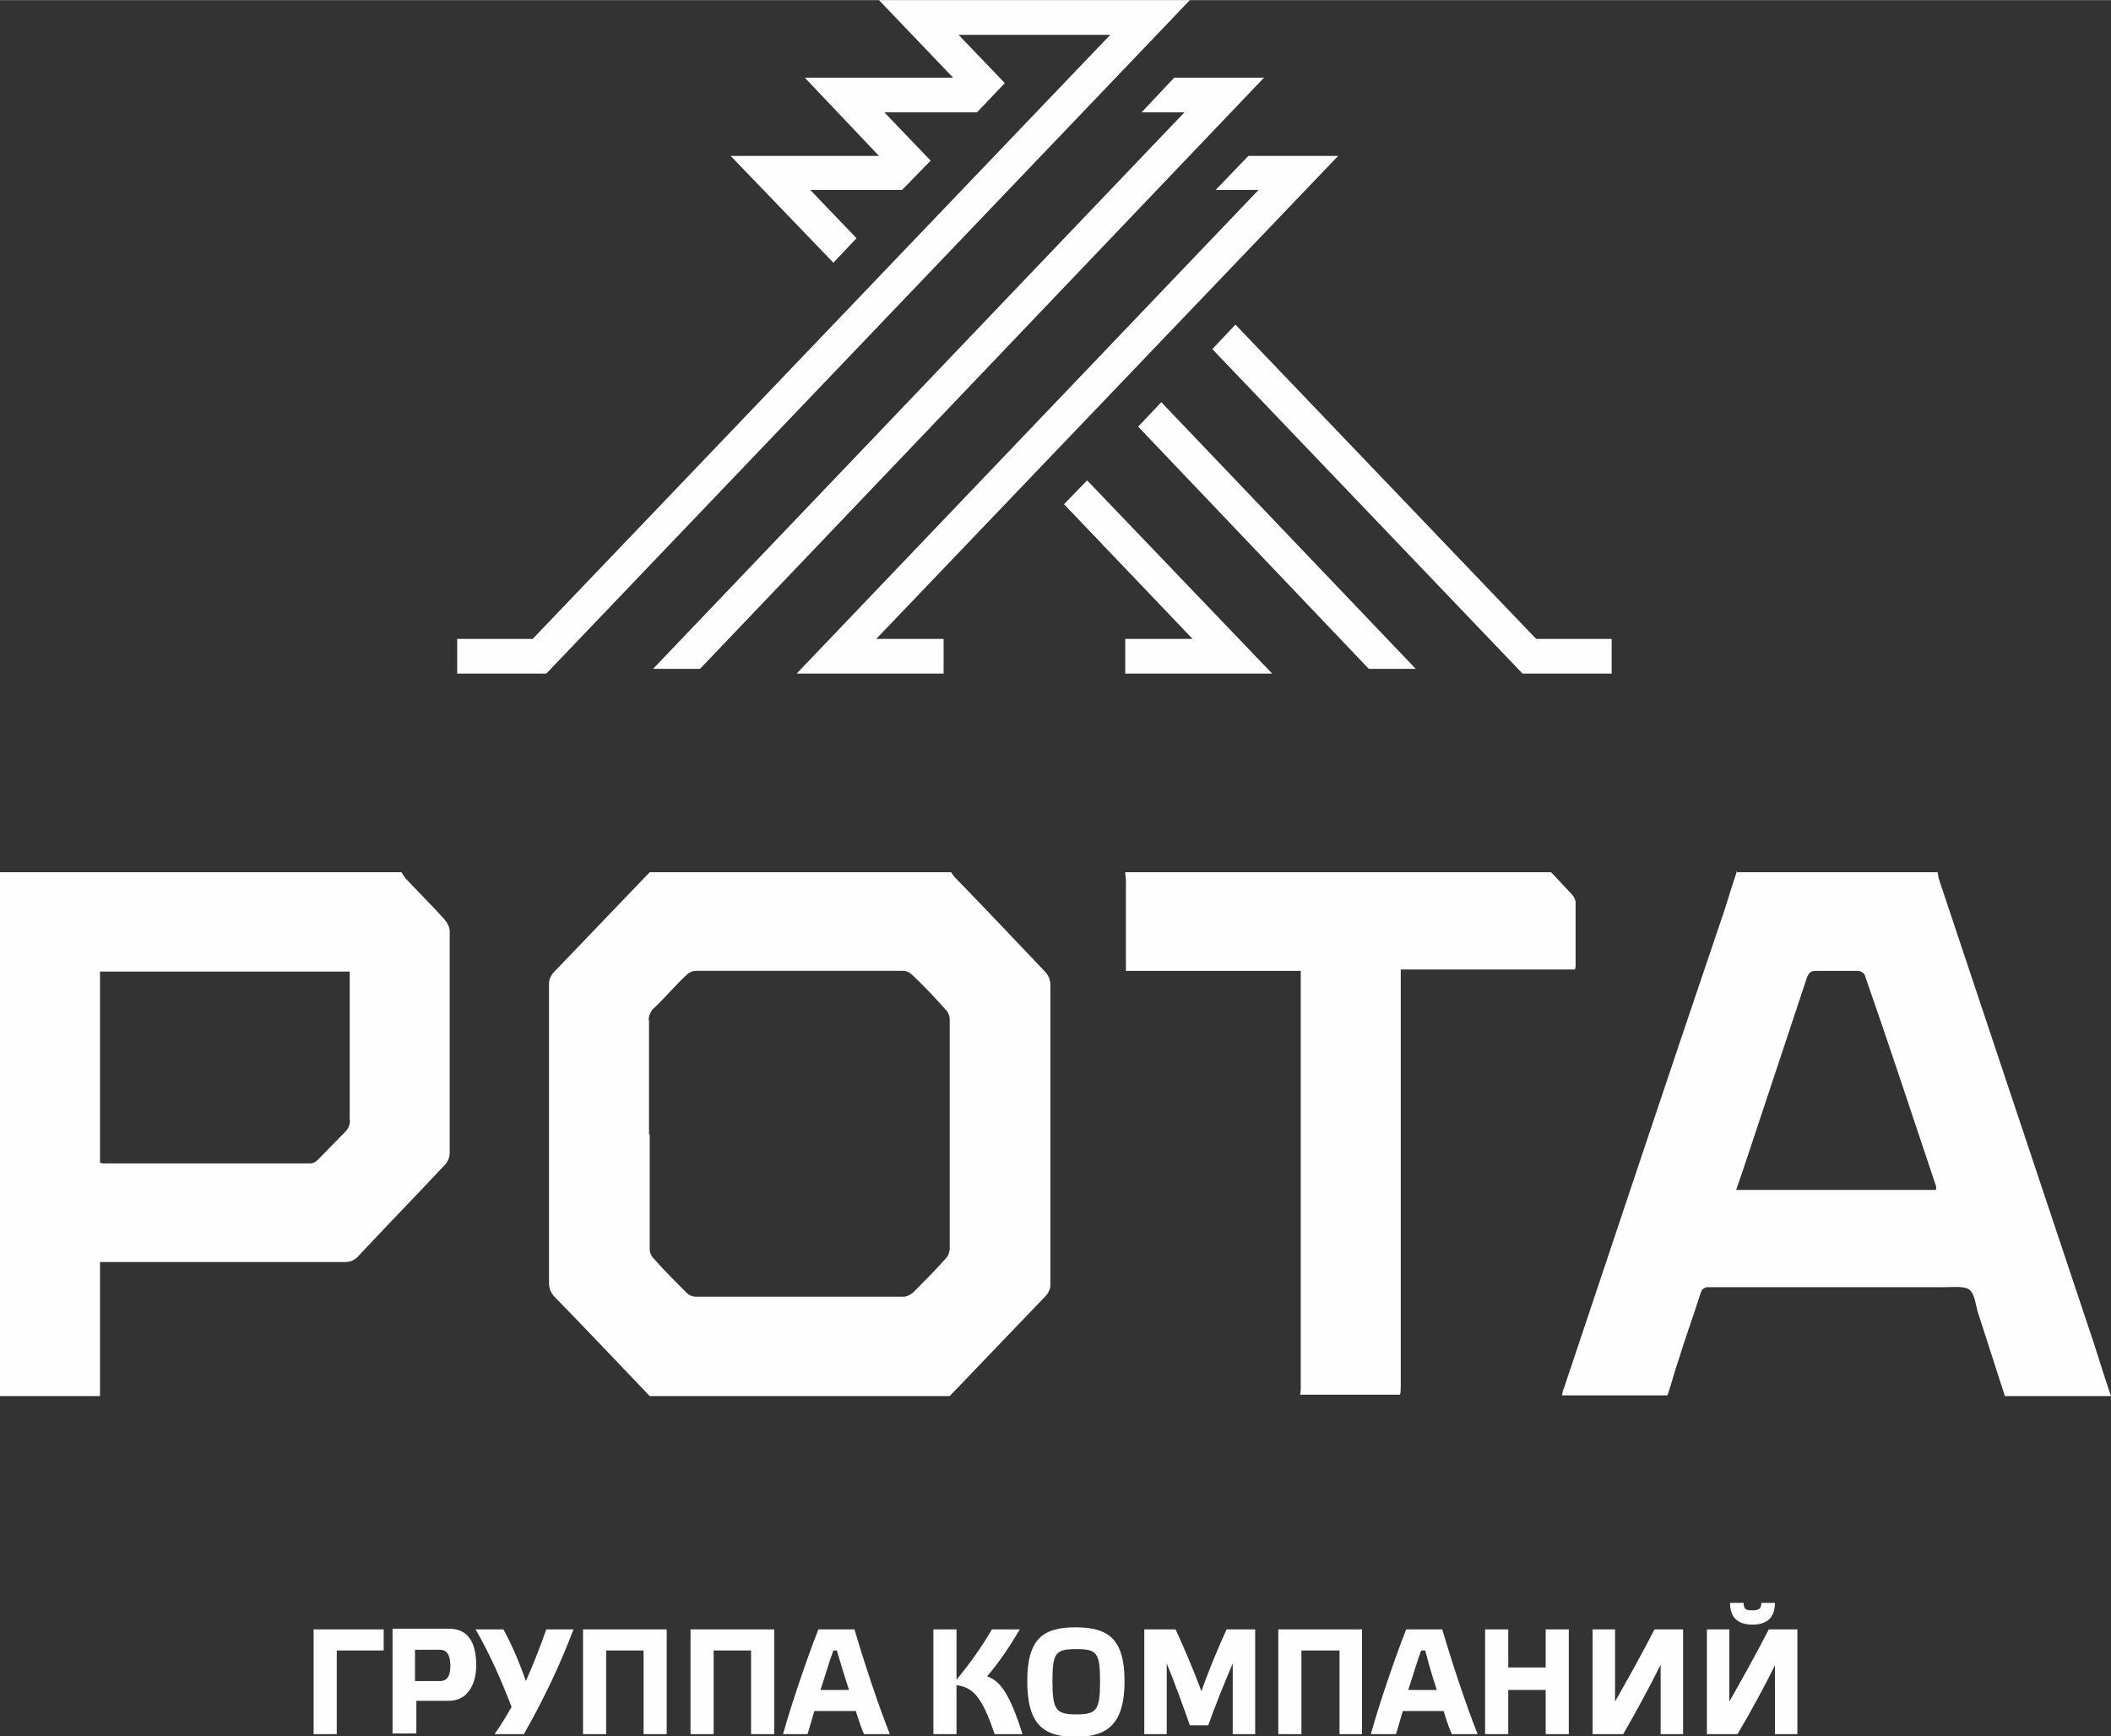 <?xml version="1.0" encoding="UTF-8"?>
<!DOCTYPE svg PUBLIC "-//W3C//DTD SVG 1.1//EN" "http://www.w3.org/Graphics/SVG/1.1/DTD/svg11.dtd">
<!-- Creator: CorelDRAW -->
<svg xmlns="http://www.w3.org/2000/svg" xml:space="preserve" width="10.583mm" height="8.705mm" version="1.1" style="shape-rendering:geometricPrecision; text-rendering:geometricPrecision; image-rendering:optimizeQuality; fill-rule:evenodd; clip-rule:evenodd"
viewBox="0 0 31.03 25.52"
 xmlns:xlink="http://www.w3.org/1999/xlink"
 xmlns:xodm="http://www.corel.com/coreldraw/odm/2003">
 <rect x="0" y="0" width="31.03" height="25.52" fill="#333333" stroke="none"/>
 <defs>
  <style type="text/css">
   <![CDATA[
    .fil0 {fill:#FEFEFE;fill-rule:nonzero}
   ]]>
  </style>
 </defs>
 <g id="Слой_x0020_1">
  <path class="fil0" d="M9.55 16.67c0,0.56 0,1.12 0,1.68 0,0.06 0.02,0.11 0.06,0.15 0.15,0.17 0.32,0.34 0.48,0.5 0.04,0.04 0.09,0.06 0.14,0.06 1.02,0 2.03,0 3.05,0 0.05,-0 0.1,-0.03 0.14,-0.06 0.16,-0.16 0.33,-0.33 0.48,-0.5 0.04,-0.04 0.06,-0.1 0.06,-0.15 0,-1.12 0,-2.24 0,-3.36 -0,-0.06 -0.02,-0.11 -0.06,-0.15 -0.16,-0.18 -0.32,-0.35 -0.49,-0.51 -0.04,-0.04 -0.09,-0.06 -0.14,-0.06 -1.01,0 -2.02,0 -3.04,0 -0.06,0 -0.11,0.03 -0.15,0.07 -0.16,0.15 -0.31,0.33 -0.47,0.48 -0.03,0.02 -0.04,0.05 -0.06,0.09 -0.01,0.03 -0.02,0.07 -0.01,0.1 0,0.55 0,1.11 0,1.66l0 0.01zm0 -3.85l4.43 0c0.02,0.03 0.04,0.06 0.07,0.09 0.44,0.45 0.87,0.91 1.31,1.37 0.02,0.02 0.04,0.05 0.06,0.09 0.01,0.03 0.02,0.07 0.02,0.1 0,1.47 0,2.93 0,4.4 0,0.03 -0,0.07 -0.02,0.1 -0.01,0.03 -0.03,0.06 -0.06,0.09 -0.47,0.49 -0.93,0.97 -1.4,1.46l-4.41 0c-0.47,-0.49 -0.93,-0.98 -1.4,-1.46 -0.02,-0.02 -0.04,-0.05 -0.06,-0.09 -0.01,-0.03 -0.02,-0.07 -0.02,-0.1 0,-1.47 0,-2.93 0,-4.4 -0,-0.03 0,-0.07 0.02,-0.1 0.01,-0.03 0.03,-0.06 0.06,-0.09 0.47,-0.49 0.93,-0.97 1.4,-1.46z"/>
  <path class="fil0" d="M28.46 17.48c0,-0.01 0,-0.03 0,-0.04 -0.35,-1.04 -0.69,-2.08 -1.05,-3.11 -0.01,-0.02 -0.02,-0.03 -0.04,-0.04 -0.02,-0.01 -0.03,-0.02 -0.05,-0.02 -0.2,0 -0.41,0 -0.62,0 -0.08,0 -0.11,0.02 -0.14,0.1 -0.29,0.88 -0.59,1.77 -0.88,2.65 -0.05,0.15 -0.1,0.3 -0.16,0.47l2.93 -0zm-2.94 -4.66l2.96 0c0.01,0.03 0.01,0.07 0.02,0.1l2.28 6.83c0.08,0.25 0.16,0.51 0.25,0.77l-1.56 0 -0.39 -1.21c-0.04,-0.12 -0.05,-0.3 -0.14,-0.36 -0.08,-0.05 -0.25,-0.03 -0.38,-0.03 -1.14,0 -2.28,0 -3.42,0 -0.02,-0 -0.03,-0 -0.05,0 -0.02,0 -0.03,0.01 -0.05,0.02 -0.01,0.01 -0.03,0.02 -0.03,0.04 -0.01,0.01 -0.01,0.03 -0.02,0.05 -0.1,0.32 -0.22,0.64 -0.32,0.97 -0.06,0.17 -0.1,0.34 -0.16,0.51l-1.55 0c0.01,-0.04 0.01,-0.07 0.03,-0.11 0.76,-2.27 1.52,-4.55 2.29,-6.82 0.09,-0.25 0.16,-0.51 0.25,-0.77l-0.01 0z"/>
  <path class="fil0" d="M1.47 17.09c0.01,0 0.03,0.01 0.04,0.01 1.02,0 2.03,0 3.05,0 0.04,-0 0.08,-0.02 0.11,-0.05 0.14,-0.14 0.27,-0.28 0.41,-0.42 0.02,-0.02 0.04,-0.05 0.05,-0.08 0.01,-0.03 0.02,-0.06 0.01,-0.1 0,-0.69 0,-1.37 0,-2.06 0,-0.04 0,-0.07 0,-0.11l-3.67 0 0 2.82 0 -0zm0 3.43l-1.47 0 0 -7.7 5.9 0c0.02,0.03 0.04,0.06 0.06,0.09 0.19,0.2 0.39,0.4 0.58,0.61 0.04,0.05 0.07,0.11 0.07,0.17 0,1.09 0,2.17 0,3.26 -0,0.06 -0.03,0.13 -0.07,0.17 -0.42,0.45 -0.85,0.89 -1.27,1.34 -0.02,0.03 -0.06,0.05 -0.09,0.07 -0.03,0.01 -0.07,0.02 -0.11,0.02 -1.16,0 -2.31,0 -3.47,0l-0.13 0 0 1.96 0 0z"/>
  <path class="fil0" d="M22.8 12.82c0.1,0.11 0.2,0.21 0.3,0.32 0.03,0.03 0.05,0.07 0.06,0.11 0,0.32 0,0.64 0,0.96 -0,0.01 -0.01,0.03 -0.01,0.04l-2.56 0 0 6.1c0,0.05 0,0.11 -0.01,0.15l-1.47 0c0.01,-0.04 0.01,-0.08 0.01,-0.12 0,-2 0,-4 0,-5.99l0 -0.12 -2.57 0 0 -1.33c0,-0.04 -0.01,-0.08 -0.01,-0.12l6.27 -0z"/>
  <polygon class="fil0" points="18.7,9.9 16.54,9.9 16.54,9.39 17.53,9.39 15.64,7.41 15.98,7.06 "/>
  <polygon class="fil0" points="16.73,6.27 20.12,9.83 20.81,9.83 17.07,5.91 "/>
  <polygon class="fil0" points="23.69,9.9 22.38,9.9 17.82,5.13 18.16,4.77 22.58,9.39 23.69,9.39 "/>
  <polygon class="fil0" points="13.87,9.9 11.71,9.9 18.5,2.79 17.87,2.79 18.35,2.29 19.67,2.29 12.88,9.39 13.87,9.39 "/>
  <polygon class="fil0" points="12.92,0 14.01,1.14 11.83,1.14 12.92,2.29 10.74,2.29 12.25,3.86 12.59,3.5 11.91,2.79 13.26,2.79 13.68,2.36 13,1.65 14.36,1.65 14.77,1.22 14.09,0.51 16.32,0.51 7.83,9.39 6.72,9.39 6.72,9.9 8.03,9.9 17.49,0 "/>
  <polygon class="fil0" points="17.26,1.14 16.78,1.65 17.41,1.65 9.6,9.83 10.29,9.83 18.58,1.14 "/>
  <polygon class="fil0" points="4.61,25.49 4.61,23.95 5.64,23.95 5.64,24.26 4.95,24.26 4.95,25.49 "/>
  <path class="fil0" d="M6.47 24.71c0.09,0 0.15,-0.06 0.15,-0.22 0,-0.16 -0.05,-0.24 -0.15,-0.24l-0.37 0 0 0.46 0.37 0zm-0.7 0.77l0 -1.54 0.83 0c0.3,0 0.4,0.23 0.4,0.54 0,0.28 -0.13,0.52 -0.4,0.52l-0.48 0 0 0.48 -0.35 0z"/>
  <path class="fil0" d="M8.04 23.95l0.39 0c-0.2,0.53 -0.45,1.05 -0.73,1.54l-0.43 0c0.09,-0.13 0.17,-0.26 0.25,-0.4 -0.15,-0.39 -0.32,-0.78 -0.53,-1.14l0.41 0c0.13,0.24 0.24,0.5 0.33,0.76 0.11,-0.25 0.21,-0.5 0.3,-0.76l0 0z"/>
  <polygon class="fil0" points="8.91,25.49 8.57,25.49 8.57,23.95 9.8,23.95 9.8,25.49 9.46,25.49 9.46,24.26 8.91,24.26 "/>
  <polygon class="fil0" points="10.49,25.49 10.15,25.49 10.15,23.95 11.38,23.95 11.38,25.49 11.04,25.49 11.04,24.26 10.49,24.26 "/>
  <path class="fil0" d="M12.25 24.26c-0.06,0.16 -0.12,0.37 -0.19,0.58l0.42 0c-0.07,-0.21 -0.13,-0.42 -0.18,-0.58l-0.06 0zm0.33 0.89l-0.61 0c-0.04,0.13 -0.07,0.25 -0.1,0.34l-0.36 0c0.12,-0.43 0.35,-1.11 0.52,-1.54l0.53 0c0.14,0.48 0.36,1.14 0.52,1.54l-0.38 0c-0.04,-0.09 -0.08,-0.21 -0.12,-0.34z"/>
  <path class="fil0" d="M14.62 25.49c-0.19,-0.57 -0.33,-0.69 -0.56,-0.72l0 0.72 -0.34 0 0 -1.54 0.34 0 0 0.74c0.19,-0.23 0.37,-0.48 0.52,-0.74l0.41 0c-0.14,0.24 -0.3,0.48 -0.48,0.69 0.16,0.06 0.31,0.18 0.52,0.85l-0.4 0z"/>
  <path class="fil0" d="M16.17 24.71c0,-0.42 -0.05,-0.47 -0.35,-0.47 -0.3,0 -0.35,0.05 -0.35,0.47 0,0.42 0.05,0.49 0.35,0.49 0.3,0 0.35,-0.06 0.35,-0.49zm0.36 0c0,0.63 -0.25,0.82 -0.72,0.82 -0.47,0 -0.71,-0.18 -0.71,-0.82 0,-0.63 0.24,-0.79 0.71,-0.79 0.47,0 0.72,0.16 0.72,0.79z"/>
  <path class="fil0" d="M18.01 23.95l0.44 0 0 1.54 -0.33 0 0 -1.04c-0.11,0.26 -0.27,0.65 -0.36,0.91l-0.27 0c-0.09,-0.26 -0.24,-0.67 -0.34,-0.91l0 1.04 -0.33 0 0 -1.54 0.46 0c0.12,0.26 0.27,0.61 0.38,0.91 0.1,-0.29 0.25,-0.65 0.37,-0.91z"/>
  <polygon class="fil0" points="19.13,25.49 18.79,25.49 18.79,23.95 20.02,23.95 20.02,25.49 19.69,25.49 19.69,24.26 19.13,24.26 "/>
  <path class="fil0" d="M20.89 24.26c-0.06,0.16 -0.12,0.37 -0.19,0.58l0.42 0c-0.07,-0.21 -0.13,-0.42 -0.17,-0.58l-0.06 0zm0.33 0.89l-0.6 0c-0.04,0.13 -0.07,0.25 -0.1,0.34l-0.37 0c0.12,-0.43 0.35,-1.11 0.52,-1.54l0.53 0c0.14,0.48 0.36,1.14 0.52,1.54l-0.38 0c-0.04,-0.09 -0.08,-0.21 -0.12,-0.34z"/>
  <polygon class="fil0" points="22.17,25.49 21.83,25.49 21.83,23.95 22.17,23.95 22.17,24.51 22.72,24.51 22.72,23.95 23.06,23.95 23.06,25.49 22.72,25.49 22.72,24.84 22.17,24.84 "/>
  <path class="fil0" d="M24.74 25.49l-0.33 0 0 -1.02c-0.17,0.34 -0.36,0.69 -0.55,1.02l-0.45 0 0 -1.54 0.33 0 0 1.06c0.2,-0.35 0.4,-0.71 0.58,-1.06l0.42 0 0 1.54 0 0z"/>
  <path class="fil0" d="M25.63 23.56c0,0.1 0.04,0.11 0.13,0.11 0.09,0 0.13,-0.02 0.13,-0.11l0.2 0c0,0.22 -0.12,0.32 -0.33,0.32 -0.21,0 -0.33,-0.1 -0.33,-0.32l0.21 0zm0.79 1.93l-0.33 0 0 -1.01c-0.17,0.34 -0.36,0.69 -0.55,1.01l-0.45 0 0 -1.54 0.33 0 0 1.06c0.2,-0.35 0.4,-0.71 0.58,-1.06l0.42 0 0 1.54 0 0z"/>
 </g>
</svg>
